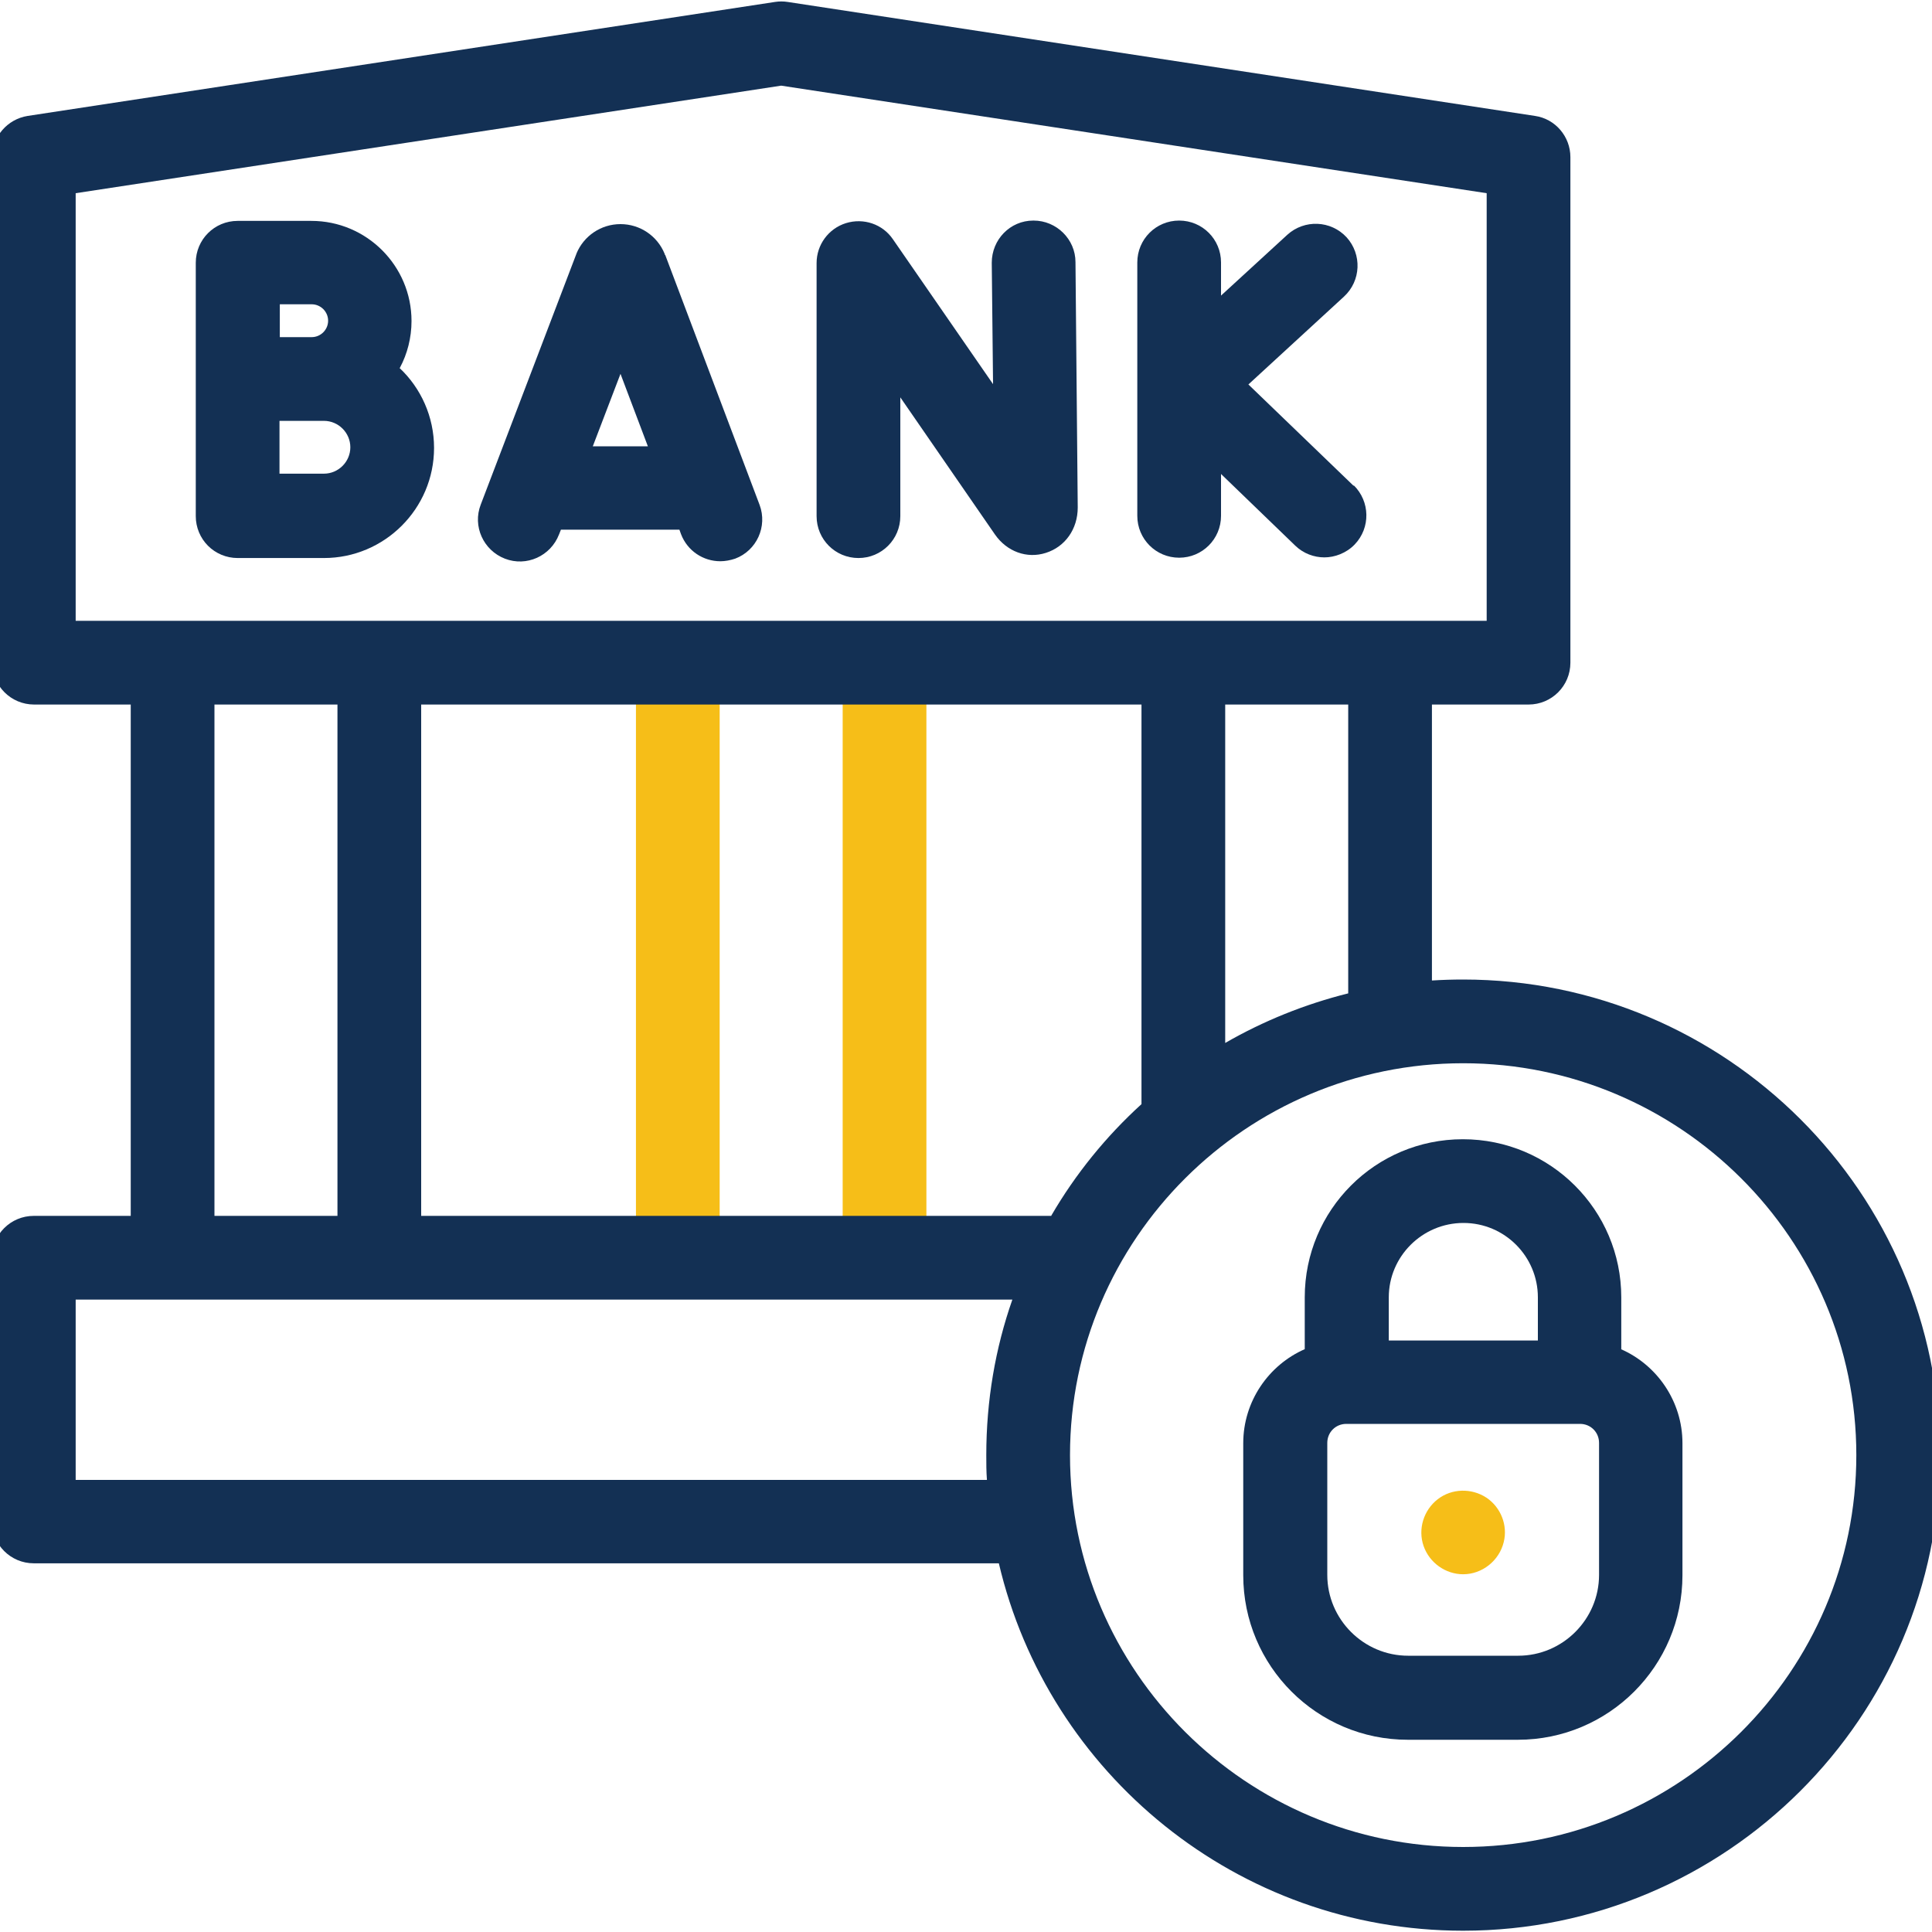 <?xml version="1.0" encoding="UTF-8"?>
<svg id="Layer_1" data-name="Layer 1" xmlns="http://www.w3.org/2000/svg" viewBox="0 0 60 60">
  <defs>
    <style>
      .cls-1 {
        fill: #133054;
      }

      .cls-2 {
        fill: #f6be18;
      }
    </style>
  </defs>
  <g>
    <path class="cls-2" d="M26.17,38.23v-16.82c0-.72,2.6-.72,2.6,0v16.82c0,.72-2.6.72-2.6,0Z"/>
    <path class="cls-2" d="M19.75,38.23v-16.82c0-.72,2.6-.72,2.6,0v16.82c0,.72-2.6.72-2.6,0Z"/>
    <path class="cls-2" d="M45.44,48.89c-.55,0-1.05-.36-1.23-.88-.18-.52,0-1.11.44-1.45.44-.34,1.05-.35,1.51-.05.45.3.67.86.54,1.38-.14.58-.67,1-1.26,1h0Z"/>
  </g>
  <g>
    <path class="cls-1" d="M20.65,7.92s0-.02-.01-.04c-.23-.56-.77-.92-1.37-.92h0c-.6,0-1.14.36-1.37.92,0,0,0,.02-.01.03l-2.96,7.76c-.26.67.08,1.42.75,1.68.67.26,1.42-.08,1.68-.75l.06-.15h3.68l.05.14c.2.52.69.84,1.22.84.15,0,.31-.03.46-.08.67-.25,1.01-1,.76-1.67l-2.93-7.76ZM18.41,13.86l.86-2.25.85,2.25h-1.71Z"/>
    <path class="cls-1" d="M33.4,8.14c0-.71-.59-1.29-1.3-1.29,0,0,0,0-.01,0-.72,0-1.29.59-1.29,1.31l.04,3.77-3.11-4.5c-.32-.47-.91-.67-1.46-.5-.54.17-.91.67-.91,1.24v7.86c0,.72.58,1.3,1.3,1.3s1.3-.58,1.3-1.3v-3.69l2.94,4.26c.37.53.99.76,1.58.57.6-.19.99-.74.99-1.41h0s-.07-7.62-.07-7.62Z"/>
    <path class="cls-1" d="M42.04,15.09l-3.27-3.15,2.97-2.73c.53-.49.56-1.31.08-1.84-.49-.53-1.31-.56-1.84-.08l-2.06,1.89v-1.03c0-.72-.58-1.3-1.3-1.3s-1.3.58-1.3,1.3v7.87c0,.72.58,1.3,1.3,1.3s1.3-.58,1.3-1.3v-1.3l2.31,2.23c.25.24.58.36.9.36s.68-.13.94-.4c.5-.52.48-1.34-.03-1.84h0Z"/>
    <path class="cls-1" d="M12.42,11.42c.23-.43.36-.93.36-1.45,0-1.72-1.4-3.11-3.11-3.11h-2.29c-.72,0-1.3.58-1.3,1.3v7.87c0,.35.14.68.38.92.24.24.57.38.92.38h0s2.1,0,2.68,0c1.88,0,3.42-1.53,3.42-3.42,0-.97-.41-1.86-1.07-2.48ZM8.69,9.45h.99c.28,0,.51.23.51.51s-.23.51-.51.51c-.17,0-.48,0-.83,0h-.16v-1.03ZM10.07,14.71c-.26,0-.84,0-1.39,0v-1.64c.06,0,.12,0,.17,0h1.21c.45,0,.82.37.82.82s-.37.82-.82.82Z"/>
    <path class="cls-1" d="M45.44,30.42c-.33,0-.65.01-.97.03v-8.57h3c.72,0,1.3-.58,1.3-1.3V4.88c0-.64-.47-1.19-1.1-1.28L24.46.06c-.13-.02-.26-.02-.39,0L.86,3.6c-.63.1-1.1.64-1.1,1.28v15.7c0,.72.58,1.3,1.3,1.3h3v15.88H1.05c-.72,0-1.3.58-1.3,1.3v8.19c0,.72.58,1.3,1.3,1.3h29.97c1.53,6.53,7.41,11.41,14.42,11.41,8.16,0,14.81-6.63,14.81-14.77s-6.64-14.77-14.81-14.77ZM2.35,19.28V6l21.91-3.34,21.91,3.34v13.28H2.35ZM41.87,21.88v8.97c-1.36.34-2.64.86-3.82,1.54v-10.51h3.82ZM10.48,21.88v15.88h-3.82v-15.88h3.82ZM30.63,45.19c0,.26,0,.51.02.77H2.35v-5.6h29.09c-.53,1.51-.81,3.14-.81,4.83h0ZM32.65,37.76H13.08v-15.88h22.37v12.41c-1.1,1-2.05,2.17-2.8,3.46h0ZM45.44,57.36c-6.73,0-12.21-5.46-12.21-12.17s5.48-12.17,12.21-12.17,12.21,5.46,12.21,12.17-5.48,12.17-12.21,12.17h0Z"/>
    <path class="cls-1" d="M50.35,41.9v-1.61c0-2.71-2.2-4.91-4.92-4.91s-4.91,2.2-4.91,4.91v1.61c-1.12.49-1.91,1.62-1.91,2.92v4.1c0,2.82,2.29,5.11,5.11,5.11h3.42c2.82,0,5.11-2.29,5.11-5.11v-4.1c0-1.3-.79-2.43-1.91-2.92h0ZM43.13,40.29c0-1.27,1.04-2.31,2.32-2.31s2.31,1.04,2.31,2.31v1.34h-4.63v-1.34ZM49.66,48.91c0,1.38-1.13,2.51-2.51,2.51h-3.42c-1.38,0-2.51-1.13-2.51-2.51v-4.1c0-.33.26-.59.59-.59h7.26c.33,0,.59.26.59.59v4.1h0Z"/>
  </g>
</svg>